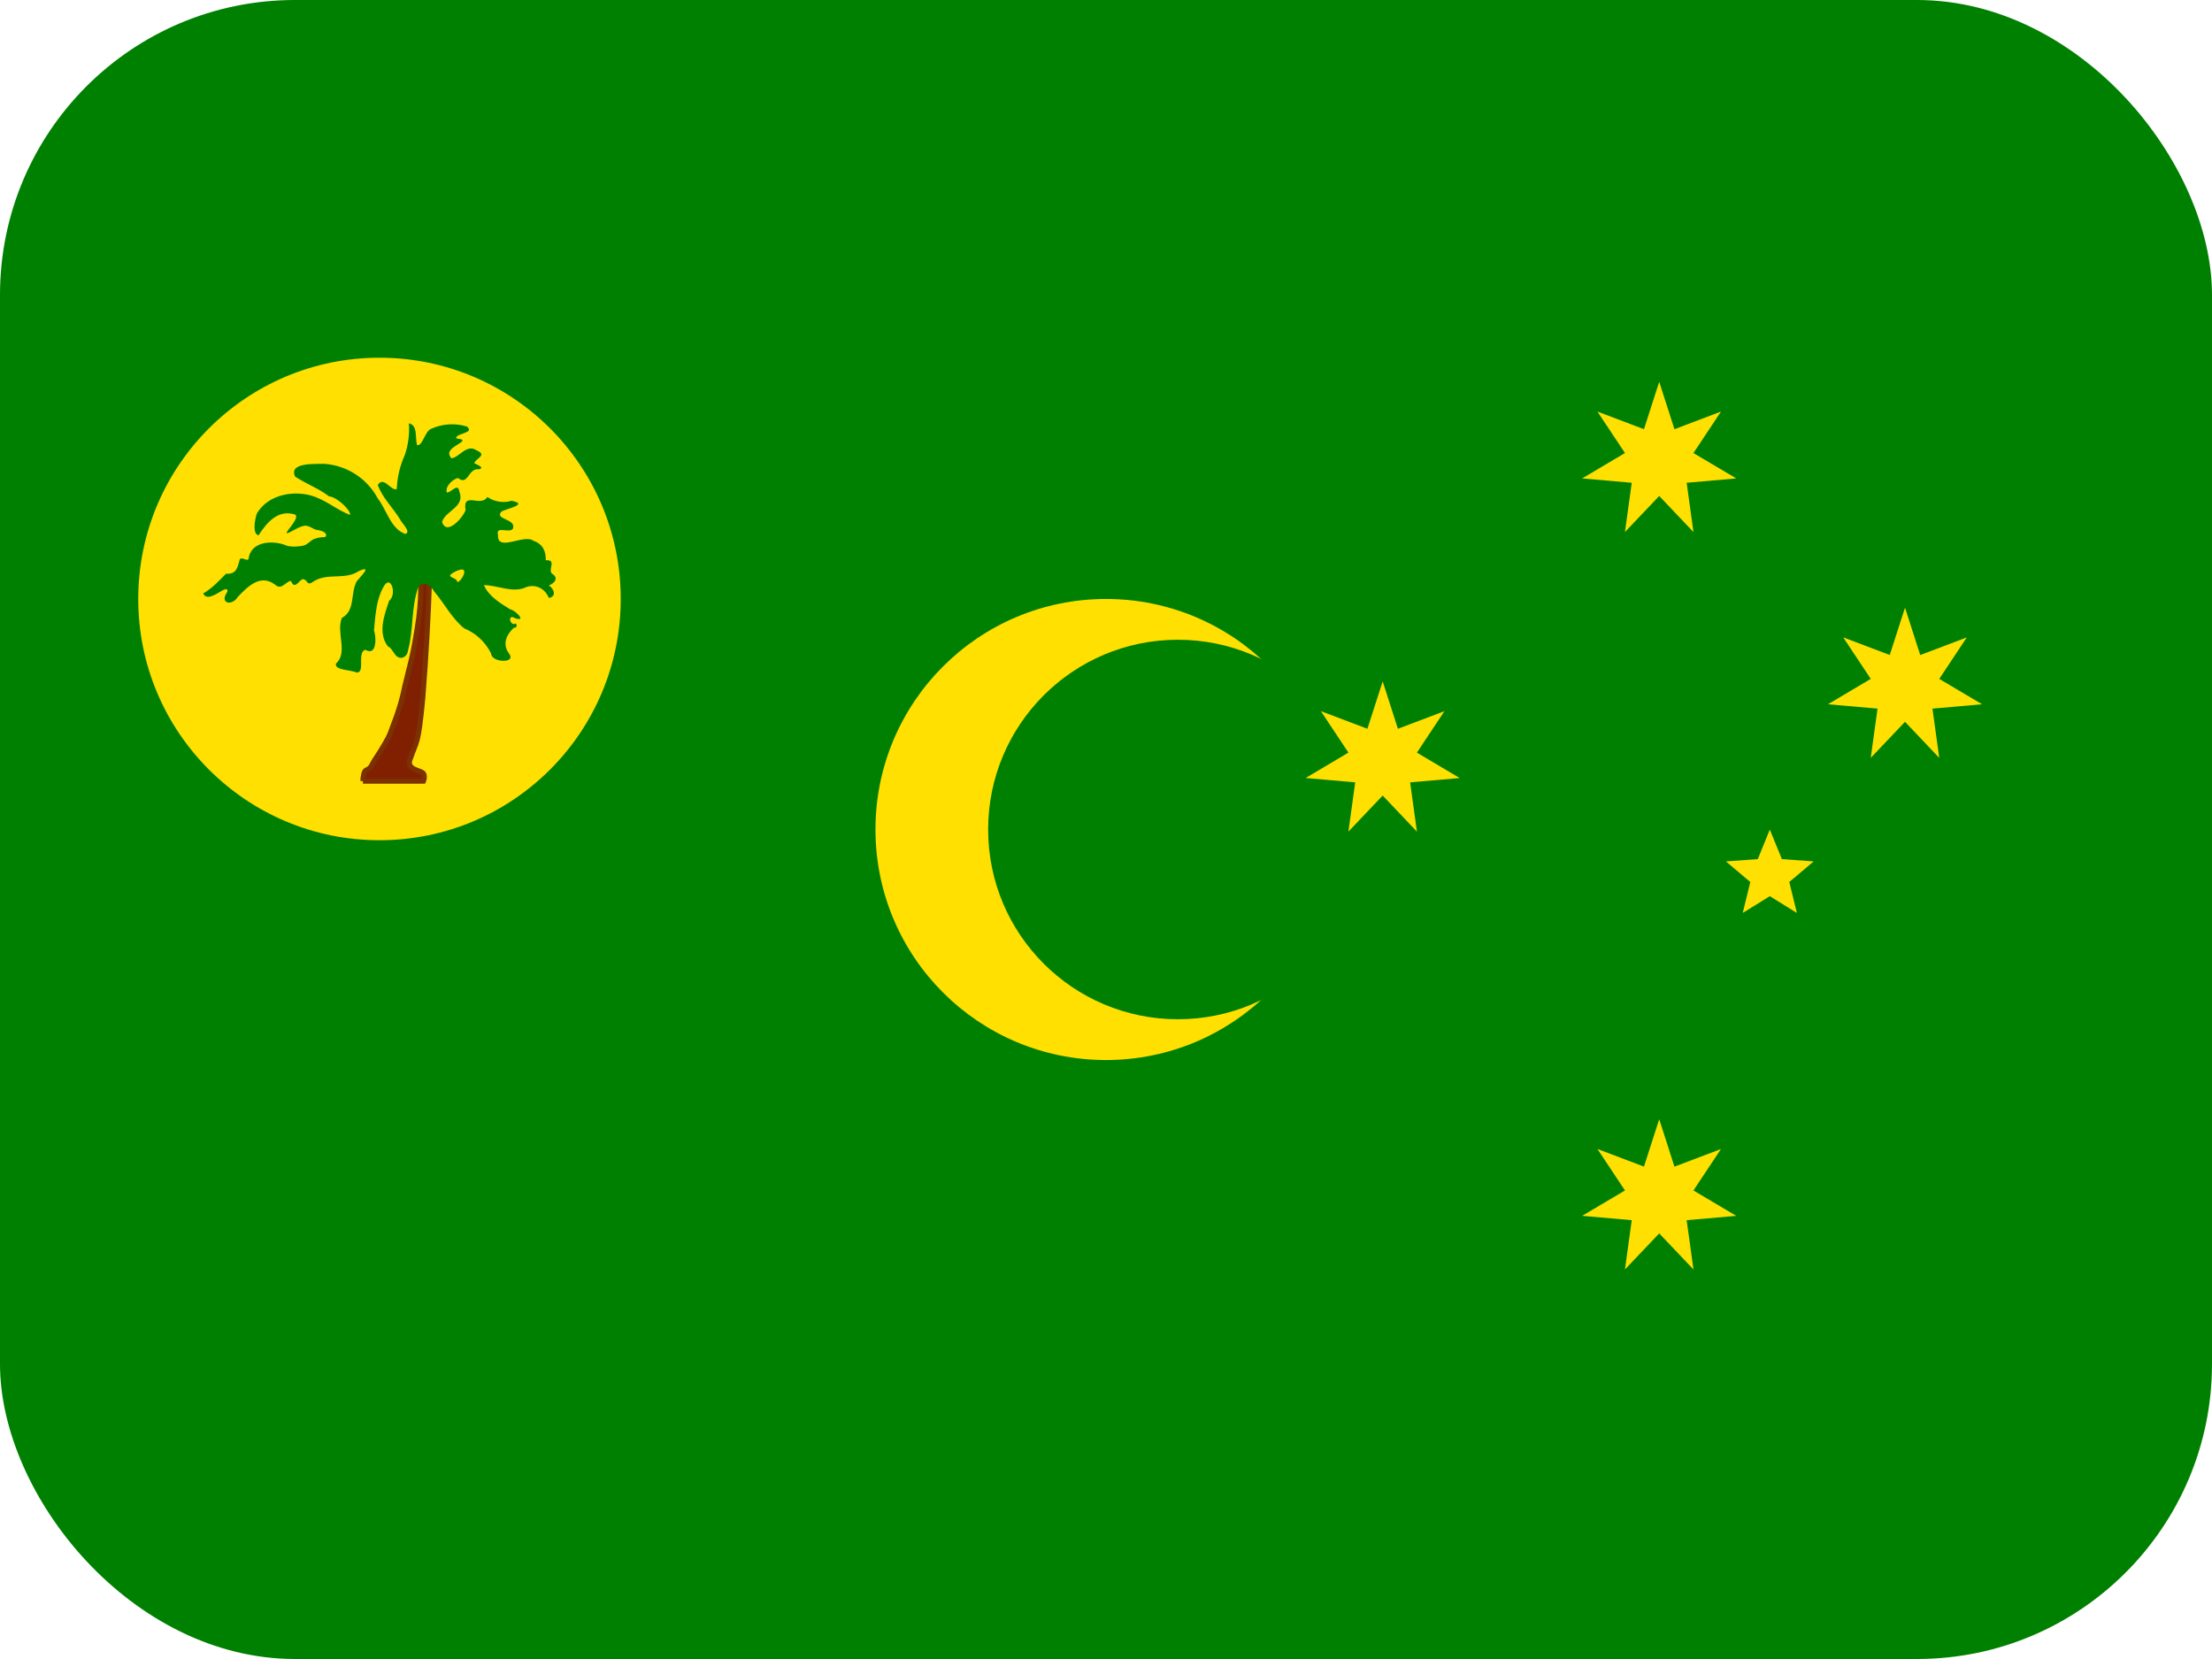 <svg width="60" height="45" viewBox="0 0 60 45" fill="none" xmlns="http://www.w3.org/2000/svg">
<g clip-path="url(#clip0_2714_3386)">
<path d="M0 0H60V45H0V0Z" fill="#008000"/>
<path d="M30 28.753C33.453 28.753 36.253 25.953 36.253 22.5C36.253 19.047 33.453 16.247 30 16.247C26.546 16.247 23.747 19.047 23.747 22.5C23.747 25.953 26.546 28.753 30 28.753Z" fill="#FFE000"/>
<path d="M31.95 27.647C34.793 27.647 37.097 25.343 37.097 22.5C37.097 19.657 34.793 17.353 31.95 17.353C29.108 17.353 26.803 19.657 26.803 22.5C26.803 25.343 29.108 27.647 31.95 27.647Z" fill="#008000"/>
<path d="M10.294 22.791C13.908 22.791 16.837 19.861 16.837 16.247C16.837 12.633 13.908 9.703 10.294 9.703C6.68 9.703 3.75 12.633 3.75 16.247C3.75 19.861 6.68 22.791 10.294 22.791Z" fill="#FFE000"/>
<path d="M9.844 21.188H11.484C11.484 21.188 11.55 21.038 11.466 20.962C11.372 20.887 11.025 20.869 11.119 20.606C11.306 20.062 11.344 20.231 11.466 18.938C11.555 17.83 11.617 16.72 11.653 15.609H11.409C11.409 15.609 11.456 16.238 11.316 17.062C11.184 17.887 11.137 17.953 10.988 18.591C10.917 18.949 10.813 19.301 10.678 19.641C10.547 20.016 10.528 20.025 10.322 20.372C10.106 20.709 10.181 20.578 10.069 20.784C10.003 20.887 9.938 20.859 9.891 20.934C9.853 21.009 9.844 21.188 9.844 21.188Z" fill="#802000"/>
<path fill-rule="evenodd" clip-rule="evenodd" d="M11.334 15.539H11.726L11.723 15.612C11.688 16.724 11.625 17.834 11.536 18.943L11.536 18.944C11.475 19.59 11.434 19.877 11.385 20.071C11.36 20.169 11.332 20.242 11.3 20.324C11.295 20.337 11.29 20.35 11.285 20.363C11.256 20.435 11.224 20.516 11.185 20.629L11.185 20.63C11.166 20.681 11.173 20.711 11.182 20.73C11.194 20.751 11.217 20.772 11.255 20.793C11.291 20.812 11.331 20.827 11.374 20.843C11.377 20.844 11.38 20.845 11.383 20.846L11.384 20.847C11.425 20.862 11.476 20.881 11.509 20.908L11.511 20.909L11.512 20.91C11.581 20.971 11.583 21.058 11.576 21.112C11.573 21.141 11.566 21.166 11.56 21.184C11.557 21.193 11.555 21.201 11.553 21.206C11.552 21.209 11.551 21.211 11.55 21.213L11.549 21.215L11.549 21.215L11.549 21.215L11.549 21.216C11.549 21.216 11.549 21.216 11.484 21.188L11.549 21.216L11.53 21.258H9.844V21.188C9.773 21.184 9.773 21.184 9.773 21.184L9.773 21.184L9.773 21.183L9.774 21.181L9.774 21.175C9.774 21.17 9.775 21.162 9.776 21.153C9.777 21.134 9.78 21.108 9.783 21.08C9.79 21.027 9.803 20.952 9.828 20.903L9.829 20.9L9.831 20.897C9.863 20.845 9.906 20.824 9.934 20.811C9.936 20.809 9.939 20.808 9.941 20.807C9.965 20.795 9.985 20.784 10.008 20.748C10.054 20.664 10.069 20.635 10.086 20.608C10.11 20.568 10.137 20.531 10.262 20.335C10.288 20.292 10.31 20.254 10.331 20.22C10.392 20.117 10.431 20.052 10.465 19.985C10.51 19.897 10.546 19.805 10.612 19.617L10.612 19.616L10.613 19.615C10.746 19.279 10.849 18.932 10.918 18.577L10.919 18.576L10.919 18.575C10.961 18.395 10.995 18.261 11.025 18.143C11.102 17.84 11.152 17.643 11.246 17.052L11.246 17.051C11.316 16.642 11.339 16.282 11.345 16.025C11.348 15.896 11.346 15.793 11.344 15.723C11.343 15.687 11.342 15.66 11.341 15.642C11.34 15.633 11.34 15.626 11.34 15.621L11.339 15.616L11.339 15.615L11.339 15.615L11.334 15.539ZM11.483 15.68C11.484 15.691 11.484 15.704 11.485 15.718C11.487 15.791 11.488 15.897 11.485 16.028C11.479 16.291 11.456 16.657 11.385 17.074C11.29 17.672 11.238 17.875 11.161 18.18C11.131 18.297 11.098 18.43 11.056 18.605C10.985 18.968 10.88 19.322 10.744 19.665C10.678 19.852 10.64 19.952 10.591 20.049C10.554 20.121 10.512 20.192 10.449 20.296C10.429 20.329 10.407 20.366 10.382 20.408L10.382 20.409L10.381 20.41C10.253 20.61 10.227 20.645 10.205 20.683C10.19 20.708 10.176 20.735 10.13 20.818L10.129 20.82L10.128 20.822C10.086 20.888 10.041 20.914 10.004 20.933C10.002 20.933 10.001 20.934 10 20.935C9.972 20.949 9.962 20.954 9.952 20.969C9.94 20.995 9.93 21.046 9.923 21.098C9.922 21.105 9.921 21.111 9.92 21.117H11.433C11.434 21.11 11.436 21.102 11.437 21.094C11.442 21.056 11.435 21.03 11.42 21.016C11.407 21.006 11.38 20.995 11.334 20.978C11.331 20.977 11.327 20.975 11.323 20.974C11.283 20.959 11.233 20.941 11.188 20.916C11.14 20.89 11.088 20.852 11.058 20.795C11.026 20.734 11.024 20.663 11.052 20.583C11.092 20.467 11.126 20.383 11.154 20.311C11.159 20.298 11.165 20.285 11.169 20.272C11.201 20.192 11.226 20.125 11.249 20.036C11.295 19.854 11.335 19.579 11.396 18.931C11.483 17.849 11.544 16.765 11.58 15.68H11.483Z" fill="#7B3100"/>
<path d="M11.091 11.484C11.112 11.777 11.074 12.07 10.978 12.347C10.848 12.636 10.775 12.948 10.762 13.266C10.594 13.322 10.416 12.9 10.247 13.153C10.369 13.5 10.659 13.772 10.847 14.081C10.884 14.175 11.166 14.428 10.997 14.484C10.594 14.344 10.491 13.828 10.247 13.519C10.104 13.252 9.896 13.026 9.642 12.862C9.387 12.698 9.096 12.601 8.794 12.581C8.559 12.591 7.819 12.534 8.006 12.928C8.287 13.116 8.644 13.247 8.925 13.463C9.141 13.481 9.516 13.838 9.497 13.969C9.122 13.819 8.953 13.641 8.559 13.481C8.016 13.275 7.275 13.397 6.966 13.931C6.919 14.072 6.834 14.475 7.012 14.522C7.219 14.203 7.509 13.838 7.941 13.941C8.278 13.969 7.566 14.569 7.837 14.447C7.931 14.409 8.119 14.278 8.269 14.259C8.409 14.259 8.484 14.353 8.587 14.372C8.803 14.4 8.869 14.484 8.841 14.541C8.822 14.597 8.747 14.541 8.531 14.616C8.428 14.653 8.372 14.747 8.25 14.794C8.119 14.831 7.856 14.841 7.762 14.794C7.416 14.653 6.853 14.672 6.75 15.103C6.75 15.291 6.581 15.084 6.506 15.169C6.441 15.375 6.431 15.581 6.131 15.562C5.944 15.75 5.756 15.956 5.512 16.097C5.653 16.416 6.197 15.778 6.169 16.05C5.934 16.378 6.3 16.444 6.45 16.191C6.722 15.909 7.059 15.562 7.453 15.853C7.641 16.031 7.753 15.759 7.894 15.759C7.987 15.994 8.091 15.778 8.194 15.713C8.353 15.694 8.306 15.919 8.494 15.778C8.878 15.525 9.347 15.741 9.722 15.497C10.125 15.309 9.778 15.637 9.675 15.769C9.497 16.106 9.647 16.556 9.272 16.762C9.112 17.166 9.45 17.7 9.112 18C9.066 18.188 9.544 18.169 9.675 18.244C9.919 18.244 9.675 17.7 9.909 17.625C10.228 17.812 10.209 17.269 10.144 17.1C10.181 16.725 10.2 16.294 10.387 15.947C10.594 15.525 10.781 16.125 10.556 16.294C10.425 16.678 10.238 17.175 10.528 17.541C10.622 17.559 10.688 17.766 10.791 17.822C10.903 17.887 11.053 17.812 11.072 17.625C11.222 17.062 11.147 16.462 11.353 15.909C11.494 15.741 11.691 15.881 11.775 16.041C12.056 16.369 12.253 16.772 12.591 17.044C12.91 17.174 13.17 17.418 13.322 17.728C13.322 17.972 14.016 18.009 13.809 17.728C13.613 17.475 13.744 17.203 13.941 17.025C14.053 17.053 14.025 16.856 13.941 16.931C13.8 16.903 13.791 16.65 13.978 16.772C14.306 16.875 13.959 16.538 13.838 16.528C13.566 16.359 13.256 16.172 13.125 15.872C13.481 15.872 13.847 16.069 14.203 15.956C14.494 15.806 14.784 15.956 14.887 16.219C15.113 16.181 15.019 15.956 14.887 15.881C15.047 15.816 15.169 15.675 14.963 15.553C14.869 15.422 15.103 15.178 14.803 15.197C14.812 14.963 14.728 14.756 14.475 14.672C14.222 14.466 13.481 14.991 13.509 14.512C13.434 14.25 13.809 14.475 13.912 14.344C14.016 14.062 13.397 14.1 13.603 13.875C13.734 13.8 14.363 13.678 13.875 13.584C13.765 13.617 13.649 13.624 13.535 13.606C13.422 13.588 13.314 13.546 13.219 13.481C13.041 13.772 12.544 13.312 12.628 13.838C12.562 14.034 12.113 14.55 11.991 14.156C12.084 13.847 12.628 13.753 12.459 13.331C12.431 13.078 12.216 13.378 12.122 13.359C12.066 13.2 12.272 13.003 12.422 12.966C12.703 13.191 12.703 12.684 12.984 12.731C13.181 12.684 12.919 12.6 12.863 12.562C12.919 12.422 13.228 12.347 12.928 12.216C12.656 12.028 12.459 12.412 12.244 12.431C12.037 12.197 12.431 12.084 12.544 11.963C12.553 11.869 12.319 11.934 12.384 11.85C12.45 11.747 12.872 11.738 12.666 11.569C12.35 11.473 12.011 11.492 11.709 11.625C11.522 11.681 11.475 12.094 11.316 12.075C11.25 11.887 11.344 11.531 11.091 11.484ZM12.497 15.45C12.722 15.412 12.497 15.797 12.403 15.787C12.403 15.656 12.066 15.666 12.281 15.544C12.347 15.5 12.42 15.469 12.497 15.45Z" fill="#008000"/>
<path d="M45.006 30.36L45.419 31.645L46.681 31.167L45.934 32.291L47.095 32.98L45.75 33.097L45.935 34.434L45.006 33.456L44.076 34.434L44.261 33.097L42.916 32.979L44.077 32.291L43.33 31.166L44.592 31.644L45.006 30.36Z" fill="#FFE000"/>
<path d="M37.505 18.483L37.918 19.768L39.18 19.29L38.433 20.415L39.594 21.104L38.249 21.221L38.434 22.558L37.505 21.579L36.575 22.557L36.76 21.221L35.415 21.103L36.576 20.414L35.829 19.29L37.091 19.768L37.505 18.483Z" fill="#FFE000"/>
<path d="M45.006 10.357L45.419 11.642L46.681 11.164L45.934 12.289L47.095 12.977L45.75 13.095L45.935 14.432L45.006 13.453L44.076 14.431L44.261 13.095L42.916 12.977L44.077 12.288L43.33 11.164L44.592 11.642L45.006 10.357Z" fill="#FFE000"/>
<path d="M51.673 16.483L52.086 17.768L53.348 17.29L52.602 18.415L53.763 19.103L52.417 19.221L52.602 20.558L51.673 19.579L50.743 20.557L50.928 19.221L49.584 19.103L50.744 18.414L49.997 17.289L51.259 17.767L51.673 16.483Z" fill="#FFE000"/>
<path d="M48.006 22.502L48.333 23.303L49.195 23.366L48.534 23.924L48.74 24.764L48.006 24.308L47.271 24.764L47.477 23.925L46.816 23.366L47.68 23.303L48.006 22.502Z" fill="#FFE000"/>
</g>
<defs>
<clipPath id="clip0_2714_3386">
<rect width="60" height="45" rx="8" fill="white"/>
</clipPath>
</defs>
</svg>
